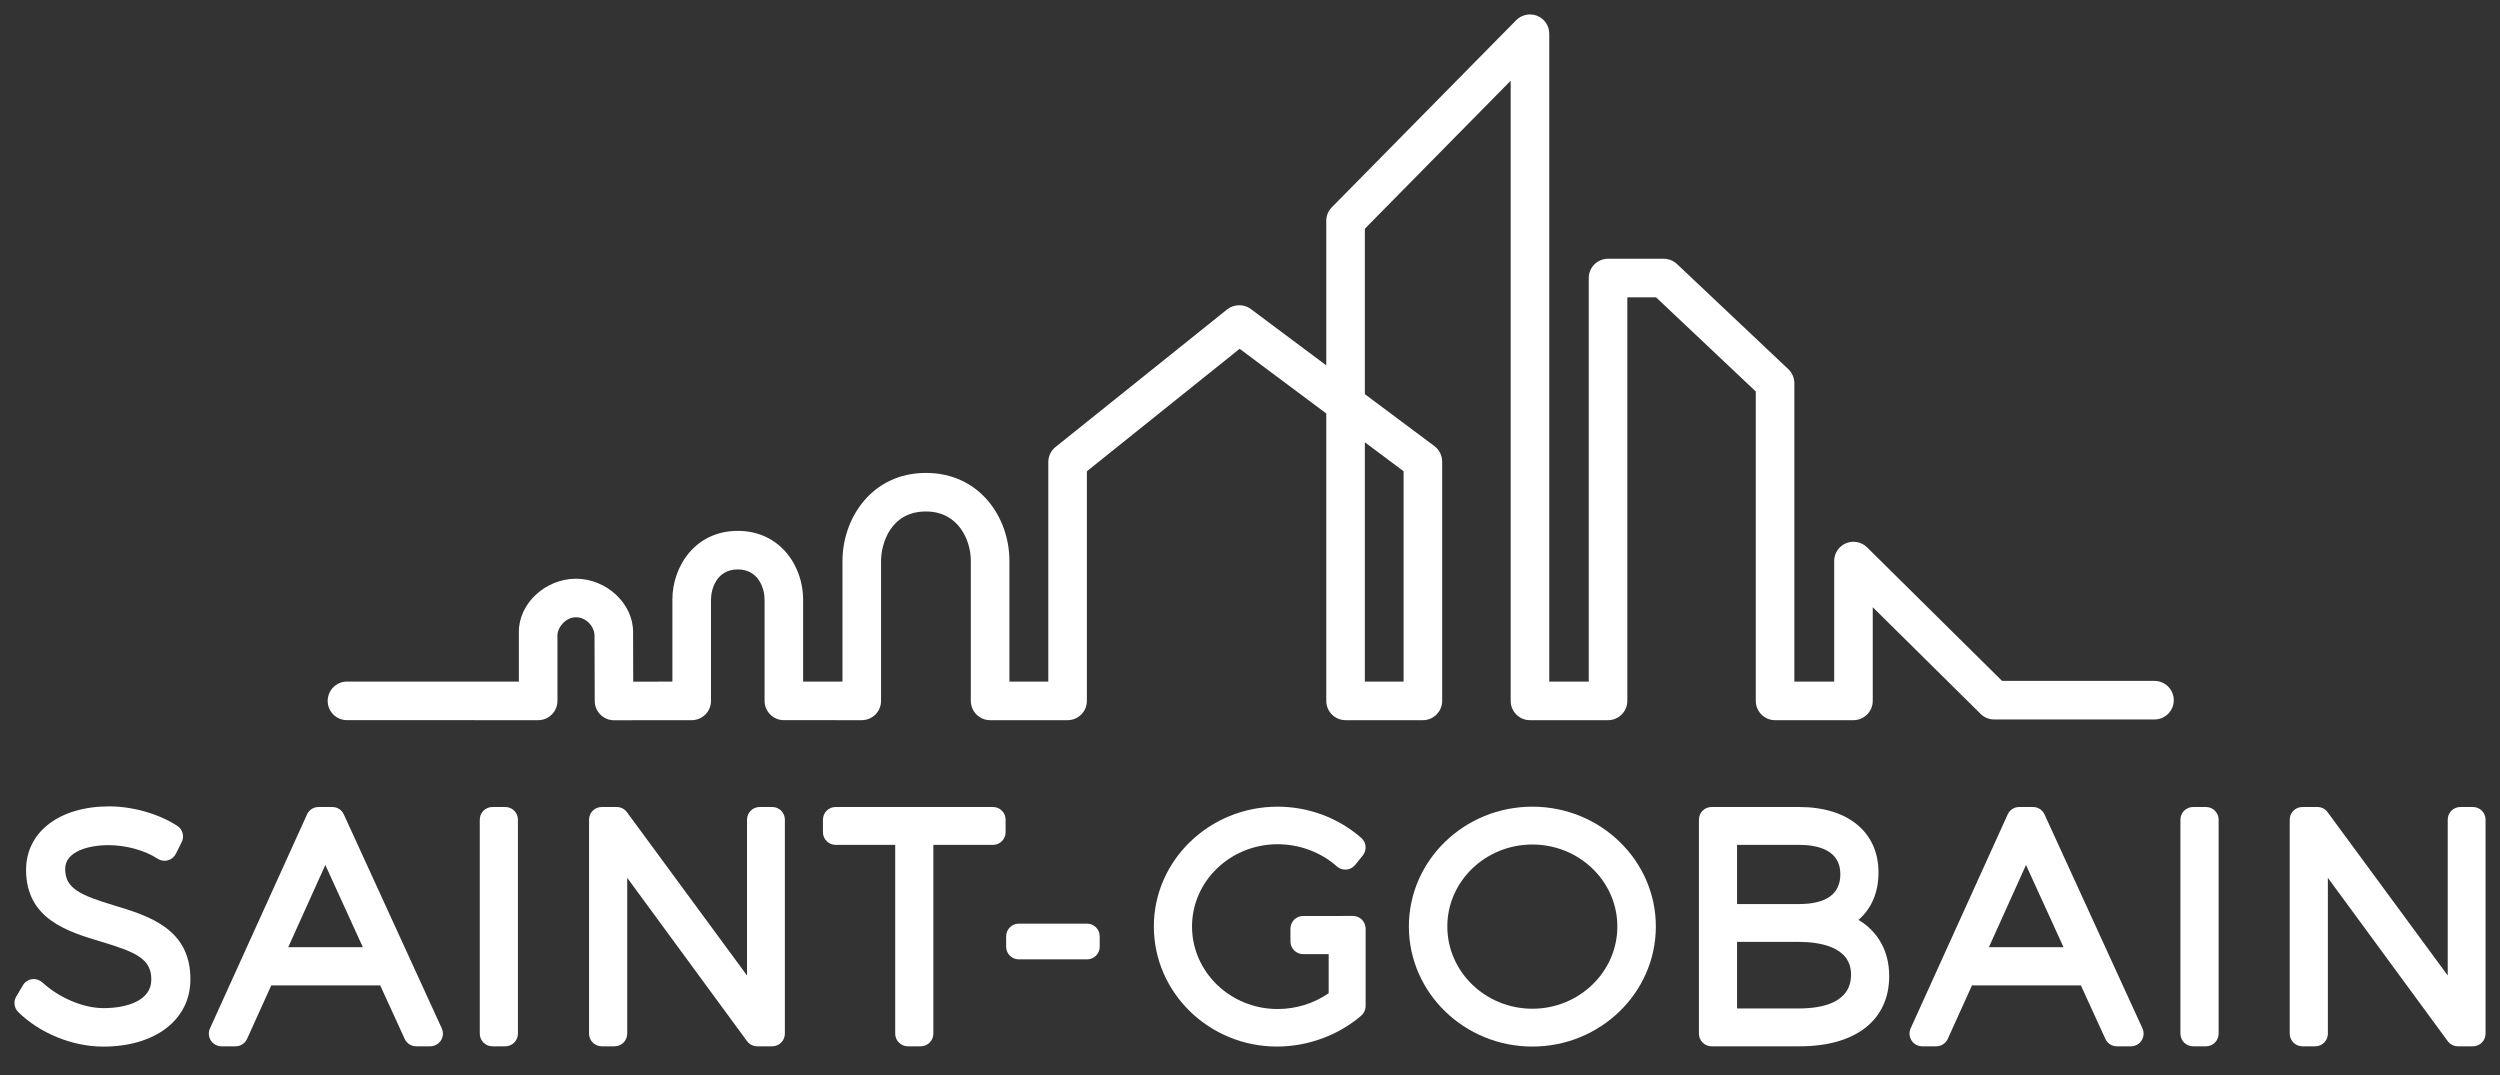 <svg width="100" height="43" viewBox="0 0 100 43" fill="none" xmlns="http://www.w3.org/2000/svg">
<rect x="0" y="0" width="100" height="43" fill="#333333" stroke="none"/>
<g clip-path="url(#clip0_634_28709)">
<path d="M4.578 36.221C3.207 35.805 2.607 35.541 2.607 34.757C2.607 34.055 3.541 33.806 4.342 33.806C5.042 33.806 5.795 34.014 6.306 34.349C6.427 34.428 6.576 34.452 6.715 34.413C6.853 34.376 6.971 34.28 7.035 34.151L7.268 33.685C7.382 33.455 7.308 33.176 7.093 33.035C6.356 32.554 5.311 32.255 4.366 32.255C2.379 32.255 1.043 33.276 1.043 34.794C1.043 36.767 2.71 37.266 4.047 37.667C5.448 38.087 6.06 38.357 6.052 39.191C6.052 40.027 5.067 40.325 4.146 40.325C3.263 40.325 2.302 39.855 1.718 39.316C1.602 39.209 1.451 39.147 1.296 39.165C1.139 39.183 0.999 39.273 0.918 39.409L0.65 39.862C0.531 40.062 0.564 40.317 0.729 40.481C1.596 41.334 2.9 41.864 4.133 41.864C6.216 41.864 7.615 40.784 7.615 39.182C7.631 37.147 5.938 36.633 4.578 36.221Z" fill="white"/>
<path d="M13.752 32.575C13.67 32.395 13.49 32.28 13.292 32.28H12.741C12.542 32.28 12.363 32.395 12.281 32.577L8.399 41.136C8.328 41.293 8.341 41.474 8.433 41.619C8.528 41.765 8.687 41.852 8.859 41.852H9.422C9.621 41.852 9.802 41.735 9.883 41.554L10.851 39.415H15.208L16.188 41.556C16.27 41.736 16.45 41.852 16.647 41.852H17.211C17.384 41.852 17.544 41.764 17.637 41.619C17.73 41.474 17.742 41.292 17.671 41.134L13.752 32.575ZM11.529 37.888L13.013 34.599L14.514 37.888H11.529Z" fill="white"/>
<path d="M20.211 32.28H19.697C19.418 32.28 19.191 32.507 19.191 32.786V41.346C19.191 41.626 19.418 41.852 19.697 41.852H20.211C20.49 41.852 20.717 41.626 20.717 41.346V32.786C20.717 32.507 20.49 32.28 20.211 32.28Z" fill="white"/>
<path d="M30.89 32.28H30.387C30.107 32.28 29.881 32.507 29.881 32.786V39.02L25.076 32.486C24.981 32.356 24.83 32.28 24.668 32.28H24.068C23.788 32.28 23.562 32.507 23.562 32.786V41.346C23.562 41.626 23.788 41.852 24.068 41.852H24.582C24.862 41.852 25.089 41.626 25.089 41.346V35.114L29.881 41.646C29.976 41.775 30.128 41.852 30.29 41.852H30.89C31.169 41.852 31.395 41.626 31.395 41.346V32.786C31.395 32.507 31.169 32.28 30.89 32.28Z" fill="white"/>
<path d="M39.718 32.28H33.423C33.144 32.28 32.918 32.507 32.918 32.786V33.289C32.918 33.568 33.144 33.794 33.423 33.794H35.808V41.346C35.808 41.626 36.035 41.852 36.314 41.852H36.827C37.108 41.852 37.334 41.626 37.334 41.346V33.794H39.718C39.998 33.794 40.224 33.568 40.224 33.289V32.786C40.224 32.507 39.998 32.28 39.718 32.28Z" fill="white"/>
<path d="M43.483 36.946H40.752C40.472 36.946 40.246 37.172 40.246 37.452V37.868C40.246 38.148 40.472 38.374 40.752 38.374H43.483C43.762 38.374 43.988 38.148 43.988 37.868V37.452C43.988 37.172 43.762 36.946 43.483 36.946Z" fill="white"/>
<path d="M54.118 36.638H53.653C53.65 36.638 53.647 36.639 53.644 36.639H52.125C51.845 36.639 51.618 36.866 51.618 37.145V37.659C51.618 37.938 51.845 38.165 52.125 38.165H53.147V39.73C52.551 40.139 51.835 40.361 51.106 40.361C49.217 40.361 47.681 38.88 47.681 37.059C47.681 35.245 49.217 33.769 51.106 33.769C51.983 33.769 52.846 34.092 53.474 34.656C53.578 34.748 53.715 34.795 53.853 34.784C53.992 34.773 54.119 34.705 54.206 34.597L54.512 34.218C54.682 34.005 54.657 33.697 54.452 33.518C53.532 32.712 52.343 32.267 51.106 32.267C48.376 32.267 46.154 34.416 46.154 37.059C46.154 39.708 48.364 41.862 51.081 41.862C52.31 41.862 53.536 41.412 54.449 40.626C54.56 40.531 54.625 40.39 54.625 40.242V37.144C54.625 36.866 54.398 36.638 54.118 36.638Z" fill="white"/>
<path d="M61.294 32.267C58.571 32.267 56.355 34.416 56.355 37.059C56.355 39.708 58.571 41.862 61.294 41.862C64.017 41.862 66.234 39.708 66.234 37.059C66.234 34.416 64.017 32.267 61.294 32.267ZM61.294 40.349C59.419 40.349 57.893 38.872 57.893 37.059C57.893 35.251 59.419 33.781 61.294 33.781C63.169 33.781 64.694 35.251 64.694 37.059C64.694 38.872 63.169 40.349 61.294 40.349Z" fill="white"/>
<path d="M74.339 36.795C74.854 36.352 75.14 35.698 75.14 34.904C75.14 33.285 73.923 32.28 71.964 32.28H68.462C68.183 32.28 67.957 32.506 67.957 32.785V41.346C67.957 41.625 68.183 41.852 68.462 41.852H71.989C74.231 41.852 75.568 40.802 75.568 39.044C75.568 38.05 75.118 37.258 74.339 36.795ZM71.952 36.162H69.482V33.794H71.952C72.709 33.794 73.614 33.997 73.614 34.966C73.614 35.759 73.055 36.162 71.952 36.162ZM69.482 37.676H71.952C72.733 37.676 74.042 37.845 74.042 38.982C74.042 40.102 72.906 40.338 71.952 40.338H69.482V37.676Z" fill="white"/>
<path d="M81.78 32.575C81.697 32.395 81.518 32.28 81.32 32.28H80.769C80.569 32.28 80.389 32.395 80.307 32.577L76.425 41.136C76.355 41.293 76.368 41.474 76.462 41.619C76.555 41.765 76.715 41.852 76.888 41.852H77.45C77.649 41.852 77.83 41.735 77.912 41.554L78.879 39.415H83.235L84.215 41.556C84.297 41.736 84.478 41.852 84.675 41.852H85.238C85.41 41.852 85.571 41.764 85.663 41.619C85.757 41.474 85.77 41.292 85.698 41.134L81.78 32.575ZM79.556 37.888L81.04 34.599L82.541 37.888H79.556Z" fill="white"/>
<path d="M88.238 32.28H87.724C87.444 32.28 87.217 32.507 87.217 32.786V41.346C87.217 41.626 87.444 41.852 87.724 41.852H88.238C88.517 41.852 88.745 41.626 88.745 41.346V32.786C88.745 32.507 88.517 32.28 88.238 32.28Z" fill="white"/>
<path d="M98.917 32.28H98.414C98.135 32.28 97.909 32.507 97.909 32.786V39.02L93.103 32.486C93.009 32.356 92.857 32.28 92.695 32.28H92.096C91.816 32.28 91.589 32.507 91.589 32.786V41.346C91.589 41.626 91.816 41.852 92.096 41.852H92.61C92.889 41.852 93.115 41.626 93.115 41.346V35.114L97.909 41.646C98.004 41.775 98.155 41.852 98.316 41.852H98.917C99.196 41.852 99.422 41.626 99.422 41.346V32.786C99.422 32.507 99.196 32.28 98.917 32.28Z" fill="white"/>
<path d="M56.144 18.849V27.264H54.594V17.691L56.144 18.849ZM86.179 27.236H80.084L80.041 27.194L74.681 21.892C74.462 21.676 74.126 21.61 73.842 21.729C73.553 21.849 73.367 22.128 73.367 22.44V27.264H71.774V15.327C71.774 15.116 71.685 14.911 71.532 14.766L67.078 10.56C66.935 10.425 66.746 10.35 66.549 10.35H64.322C63.896 10.35 63.55 10.696 63.55 11.121V27.264H61.97V1.348C61.97 1.033 61.782 0.753 61.491 0.634C61.206 0.517 60.863 0.588 60.649 0.806L53.273 8.291C53.13 8.436 53.051 8.628 53.051 8.832V14.614L50.031 12.359C49.757 12.154 49.354 12.161 49.087 12.375L42.221 17.88C42.037 18.027 41.932 18.247 41.932 18.482V27.264H40.376V22.423C40.376 20.724 39.205 18.917 37.038 18.917C34.869 18.917 33.699 20.732 33.699 22.44V27.264L32.125 27.263V23.98C32.125 22.649 31.209 21.235 29.511 21.235C27.813 21.235 26.896 22.65 26.896 23.983V27.265L25.329 27.266L25.328 27.12C25.326 26.458 25.323 25.611 25.323 25.271C25.323 24.14 24.256 23.149 23.039 23.149C21.822 23.149 20.755 24.135 20.755 25.261V27.264L13.879 27.263C13.453 27.263 13.108 27.61 13.107 28.035C13.107 28.241 13.187 28.435 13.333 28.581C13.479 28.726 13.672 28.806 13.878 28.806L21.526 28.807C21.732 28.807 21.926 28.727 22.071 28.581C22.217 28.436 22.298 28.242 22.298 28.036V25.4C22.298 25.115 22.609 24.691 23.039 24.691C23.463 24.691 23.781 25.079 23.781 25.425C23.781 25.623 23.789 28.041 23.789 28.041C23.791 28.465 24.136 28.81 24.56 28.81L27.668 28.807C28.093 28.807 28.44 28.461 28.44 28.036V23.983C28.44 23.566 28.663 22.777 29.511 22.777C30.358 22.777 30.583 23.563 30.583 23.98V28.034C30.583 28.459 30.928 28.806 31.353 28.806L34.469 28.807C34.673 28.807 34.872 28.725 35.016 28.581C35.159 28.438 35.242 28.239 35.242 28.036V22.44C35.242 21.756 35.617 20.459 37.038 20.459C38.355 20.459 38.833 21.634 38.833 22.423V28.036C38.833 28.461 39.179 28.807 39.604 28.807H42.703C43.129 28.807 43.475 28.461 43.475 28.036V18.852L43.53 18.807L49.586 13.952L53.051 16.539V28.036C53.051 28.461 53.398 28.807 53.822 28.807H56.916C57.34 28.807 57.687 28.461 57.687 28.036V18.462C57.687 18.22 57.57 17.989 57.377 17.844L54.594 15.766V9.148L54.637 9.105L60.427 3.229V28.036C60.427 28.461 60.773 28.807 61.198 28.807H64.322C64.747 28.807 65.093 28.461 65.093 28.036V11.892H66.242L66.284 11.932L70.231 15.659V28.036C70.231 28.461 70.577 28.807 71.002 28.807H74.138C74.563 28.807 74.91 28.461 74.91 28.036V24.288L79.225 28.556C79.37 28.699 79.563 28.779 79.767 28.779H86.179C86.605 28.779 86.951 28.433 86.951 28.008C86.951 27.582 86.605 27.236 86.179 27.236Z" fill="white"/>
</g>
<defs>
<clipPath id="clip0_634_28709">
<rect width="100" height="42.443" fill="white"/>
</clipPath>
</defs>
</svg>
